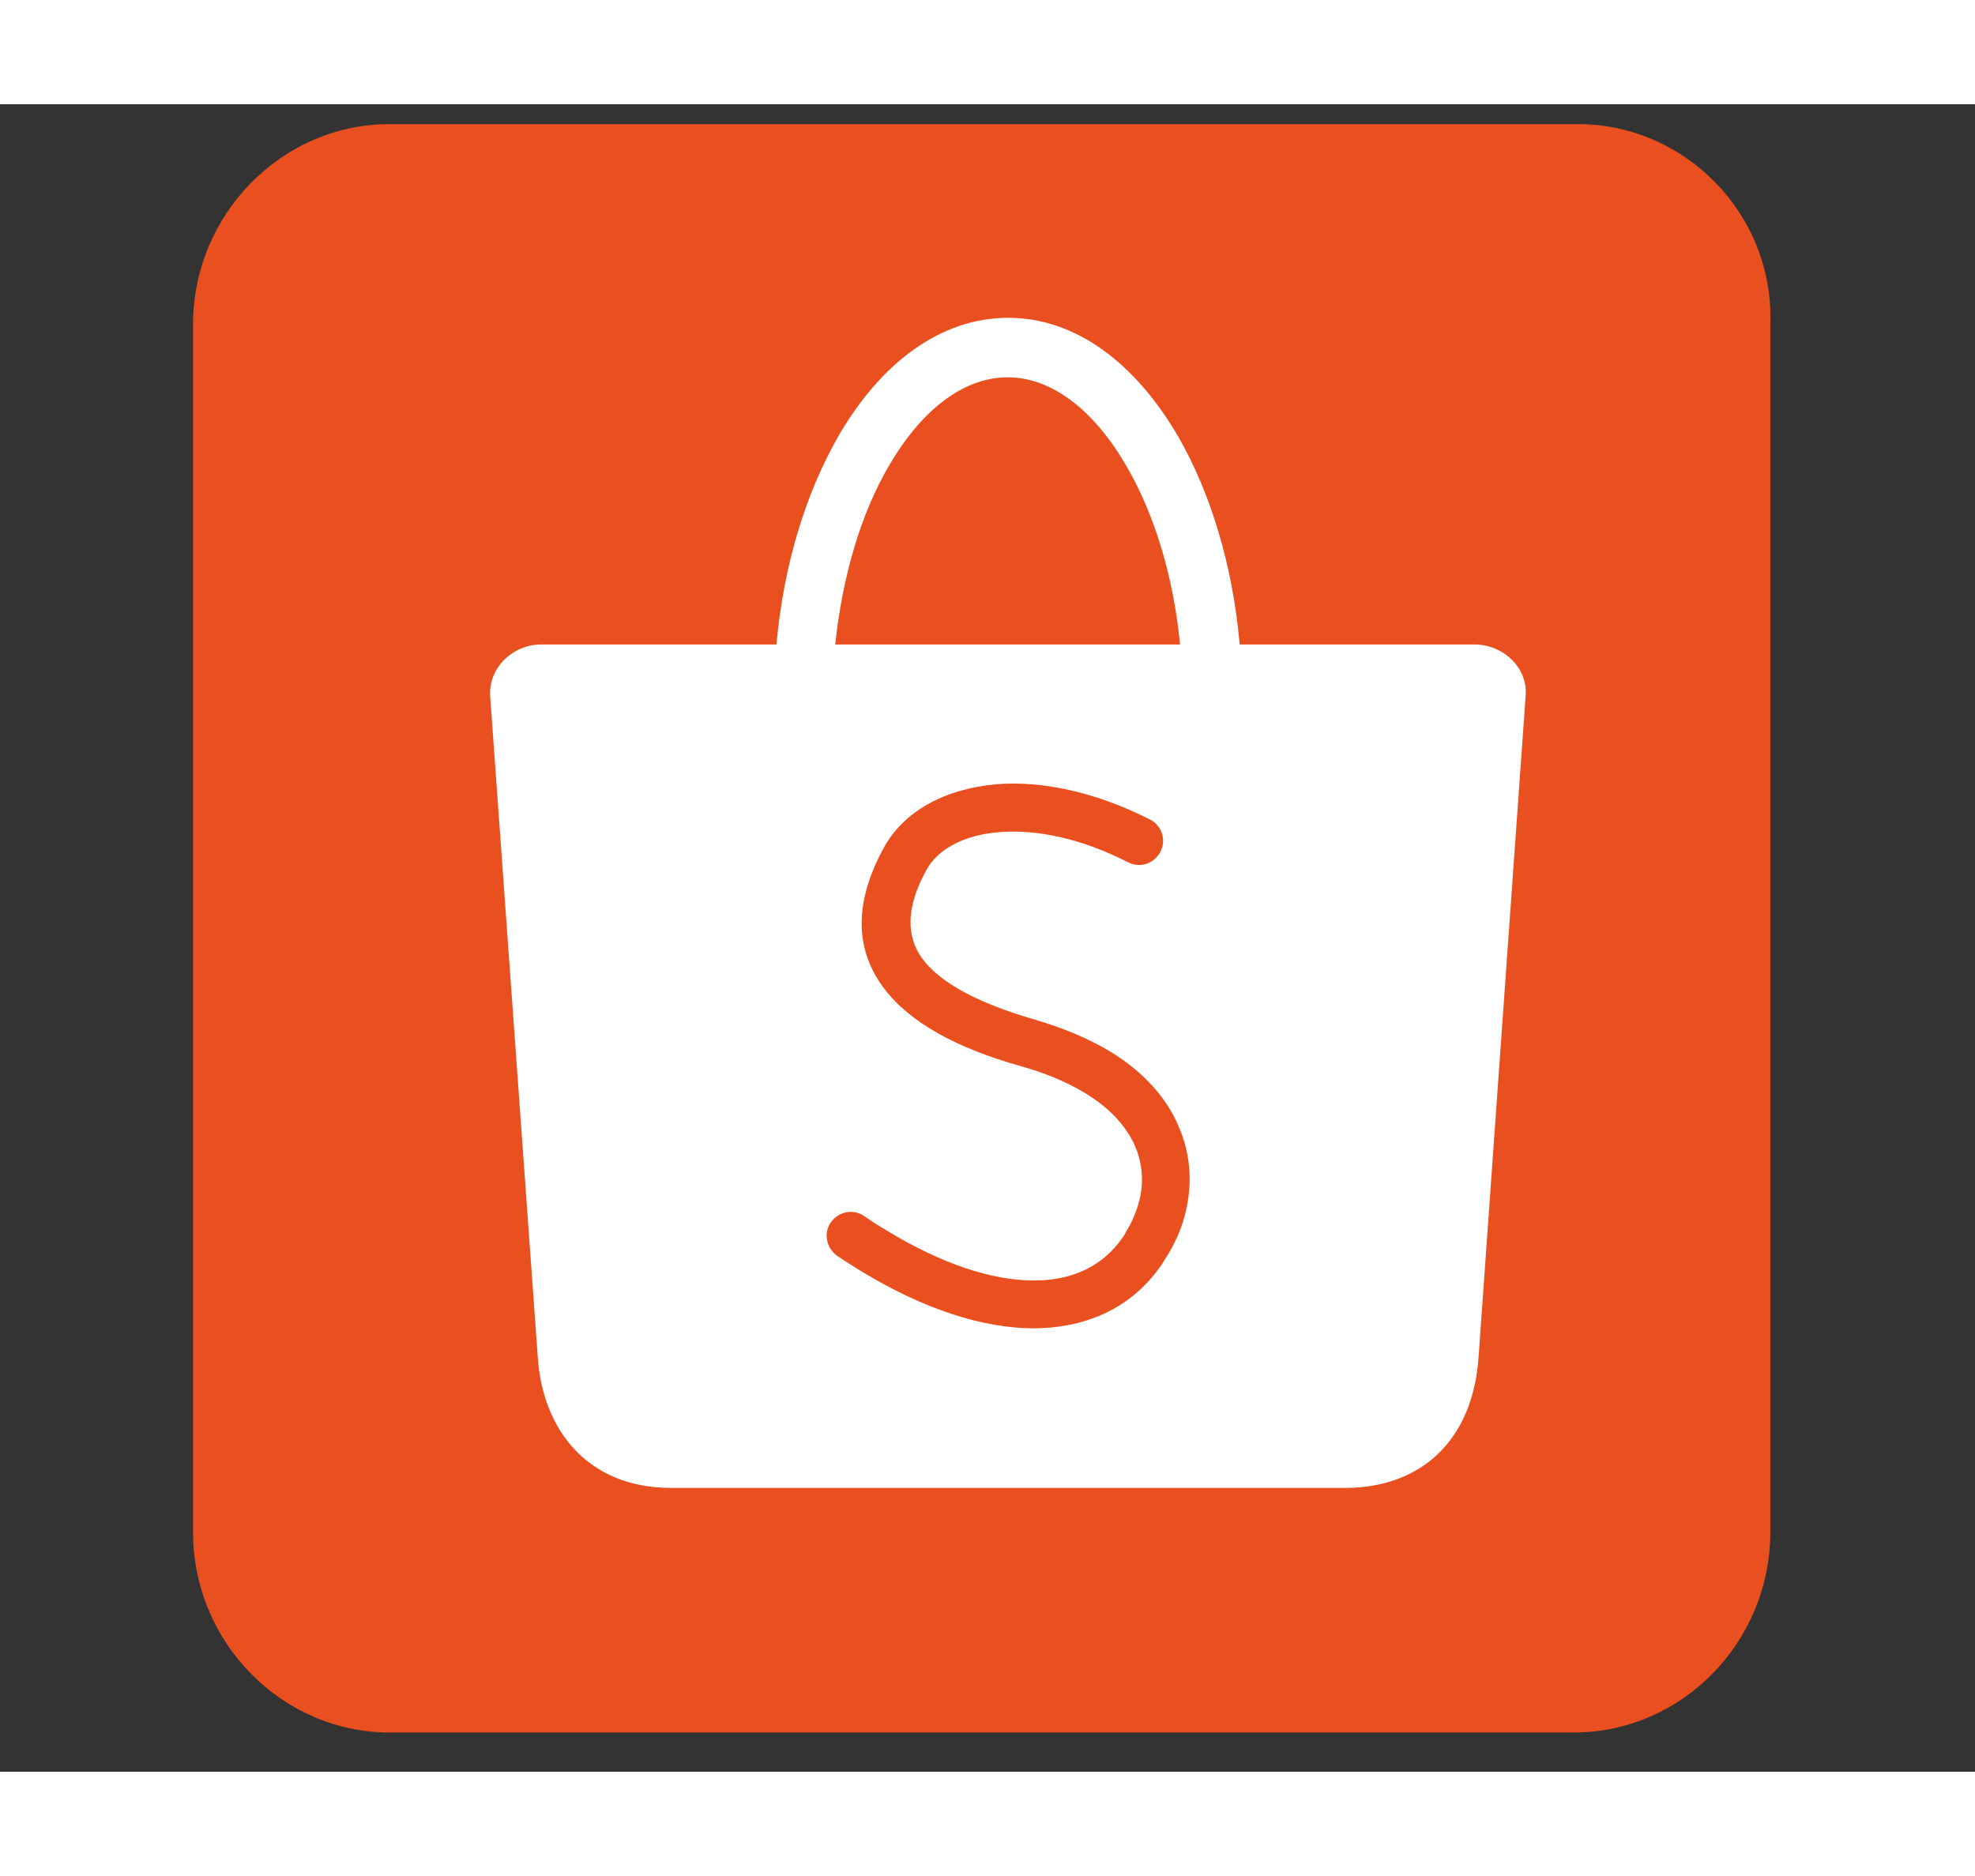 <?xml version="1.0" encoding="UTF-8"?>
<svg xmlns="http://www.w3.org/2000/svg" xmlns:xlink="http://www.w3.org/1999/xlink" width="40px" height="38px" viewBox="0 0 45 38" version="1.1">
<rect x="0" y="0" width="45" height="38" fill="#333333" stroke="none"/>
<g id="surface1">
<path style=" stroke:none;fill-rule:nonzero;fill:rgb(91.765%,31.373%,12.157%);fill-opacity:1;" d="M 35.949 0.453 L 8.879 0.453 C 6.414 0.453 4.398 2.516 4.398 5.023 L 4.398 32.535 C 4.398 35.051 6.422 37.105 8.879 37.105 L 35.855 37.105 C 38.32 37.105 40.336 35.051 40.336 32.535 L 40.336 5.023 C 40.43 2.516 38.402 0.453 35.949 0.453 Z M 35.949 0.453 "/>
<path style=" stroke:none;fill-rule:nonzero;fill:rgb(100%,100%,100%);fill-opacity:1;" d="M 12.324 12.312 L 17.691 12.312 C 17.855 10.484 18.367 8.852 19.094 7.578 C 20.055 5.906 21.426 4.867 22.969 4.867 C 24.516 4.867 25.875 5.906 26.848 7.578 C 27.574 8.844 28.086 10.484 28.246 12.312 L 33.605 12.312 C 34.242 12.312 34.812 12.836 34.762 13.473 L 33.688 28.562 C 33.555 30.453 32.371 31.531 30.652 31.531 L 15.289 31.531 C 13.379 31.531 12.363 30.195 12.254 28.562 L 11.168 13.484 C 11.129 12.836 11.691 12.312 12.324 12.312 Z M 19.031 12.312 L 26.887 12.312 C 26.734 10.734 26.293 9.324 25.672 8.258 C 24.953 7.004 23.984 6.223 22.961 6.223 C 21.926 6.223 20.965 7.004 20.238 8.266 C 19.625 9.324 19.195 10.734 19.031 12.312 Z M 19.031 12.312 "/>
<path style=" stroke:none;fill-rule:nonzero;fill:rgb(91.765%,31.373%,12.157%);fill-opacity:1;" d="M 19.074 26.242 C 18.828 26.066 18.758 25.727 18.93 25.48 C 19.105 25.234 19.441 25.164 19.688 25.336 C 19.84 25.441 20.004 25.551 20.188 25.656 C 21.445 26.426 22.602 26.805 23.562 26.805 C 24.434 26.805 25.137 26.477 25.59 25.809 C 25.621 25.758 25.648 25.727 25.648 25.707 C 25.781 25.5 25.875 25.273 25.938 25.059 C 26.07 24.617 26.039 24.156 25.863 23.746 C 25.672 23.305 25.301 22.883 24.719 22.531 C 24.332 22.297 23.859 22.09 23.277 21.926 C 21.805 21.516 20.719 20.922 20.137 20.141 C 19.492 19.277 19.441 18.23 20.129 16.957 C 20.586 16.113 21.52 15.602 22.703 15.496 C 23.727 15.414 24.953 15.664 26.203 16.301 C 26.469 16.434 26.582 16.762 26.438 17.039 C 26.293 17.305 25.977 17.418 25.699 17.273 C 24.637 16.73 23.625 16.523 22.785 16.586 C 21.977 16.648 21.363 16.965 21.098 17.469 C 20.637 18.312 20.648 18.969 21.016 19.473 C 21.445 20.047 22.336 20.5 23.574 20.859 C 24.25 21.055 24.812 21.301 25.281 21.578 C 26.059 22.051 26.582 22.645 26.855 23.293 C 27.145 23.961 27.176 24.66 26.988 25.348 C 26.906 25.656 26.766 25.965 26.582 26.262 C 26.539 26.324 26.508 26.375 26.488 26.414 C 25.824 27.402 24.801 27.883 23.562 27.895 C 22.398 27.895 21.047 27.461 19.617 26.59 C 19.453 26.488 19.27 26.375 19.074 26.242 Z M 19.074 26.242 "/>
</g>
</svg>
